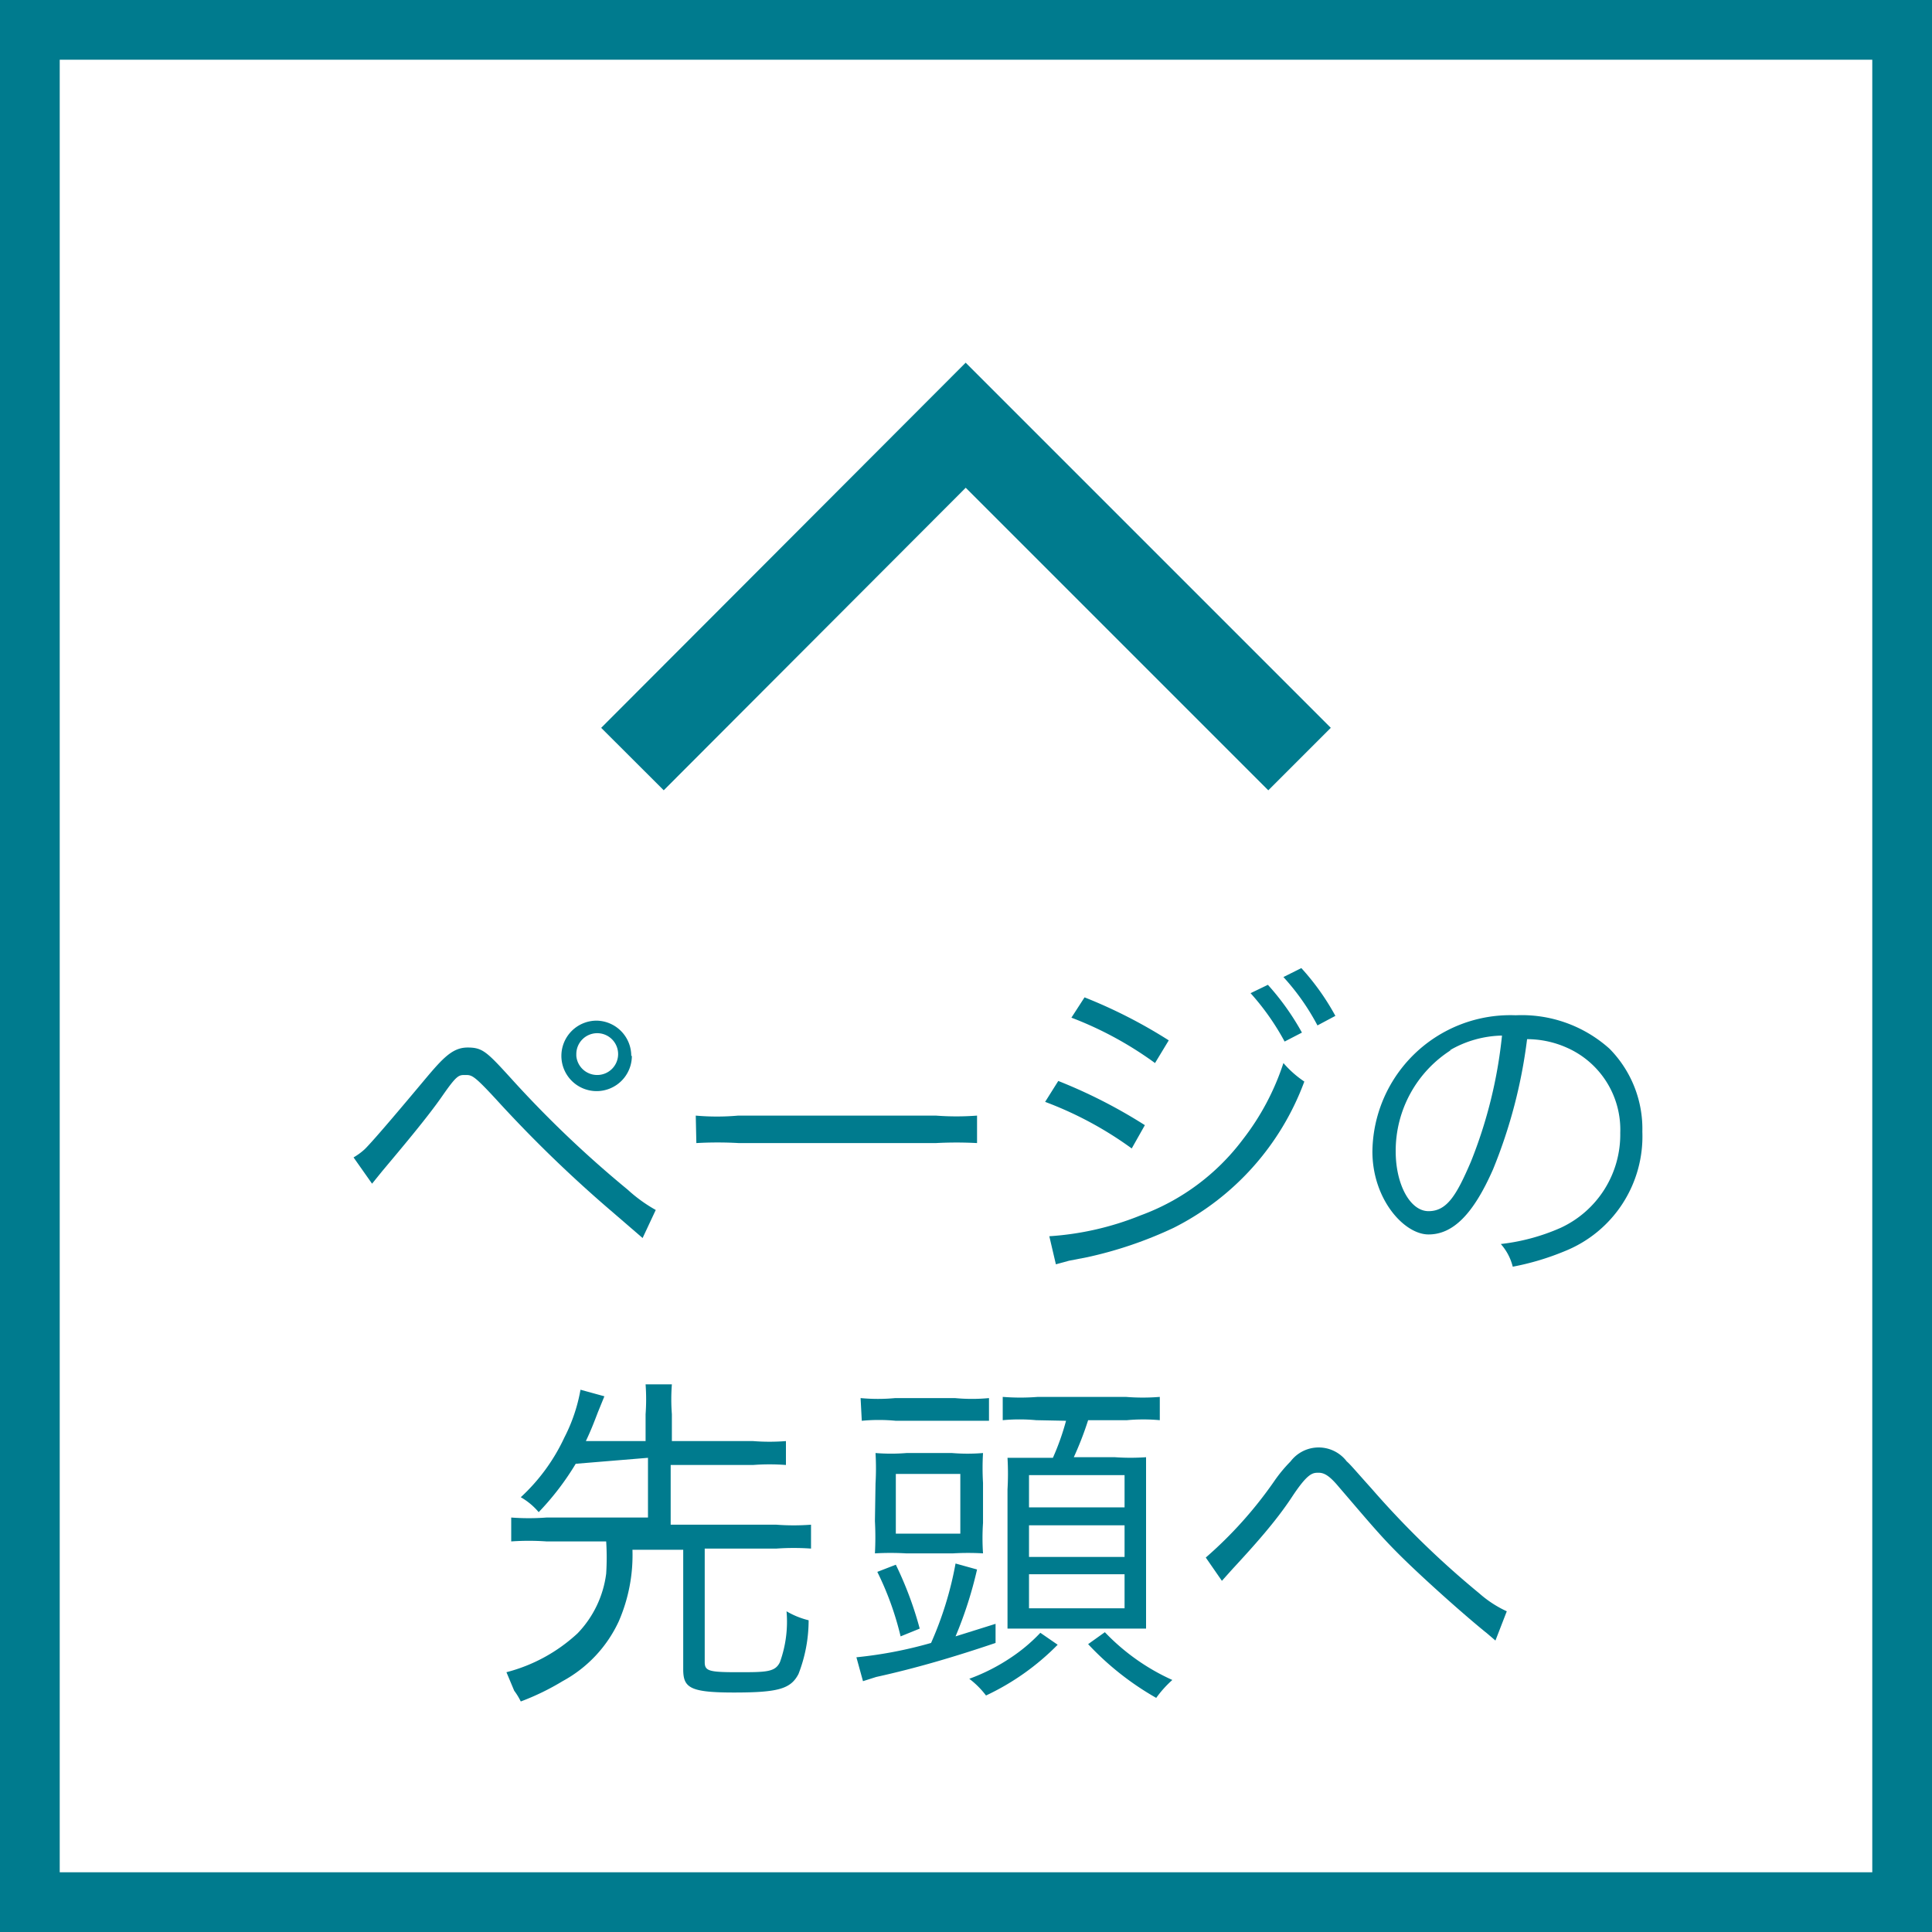 <svg xmlns="http://www.w3.org/2000/svg" width="40" height="40" viewBox="0 0 32.35 32.35"><rect x="0" y="0" width="32.35" height="32.35" fill="#333333" stroke="none"/><defs><style>.cls-1{fill:#fff;}.cls-2{fill:#007b8e;}.cls-3{fill:none;stroke:#007b8e;stroke-miterlimit:10;stroke-width:1.48px;}</style></defs><title>icon_pagetop_white</title><g id="レイヤー_2" data-name="レイヤー 2"><g id="white"><rect class="cls-1" x="0.5" y="0.5" width="31.35" height="31.35"/><path class="cls-2" d="M31.35,1V31.35H1V1H31.35m1-1H0V32.35H32.35V0Z"/><polyline class="cls-3" points="10.59 12.71 16.17 7.12 21.76 12.71"/><path class="cls-2" d="M5.92,19.38a1.06,1.06,0,0,0,.19-.14c.17-.17.69-.79,1-1.16s.47-.54.72-.54.32.07.73.52a18.34,18.34,0,0,0,1.95,1.86,2.5,2.5,0,0,0,.47.34l-.22.47-.51-.44A21.77,21.77,0,0,1,8.3,18.4C7.93,18,7.9,18,7.79,18s-.14,0-.39.36-.69.88-1,1.25l-.17.21Zm4.66-1.7a.59.59,0,1,1-.59-.59A.59.59,0,0,1,10.57,17.68Zm-.93,0A.35.35,0,0,0,10,18a.35.35,0,1,0-.35-.35Z"/><path class="cls-2" d="M11.65,18.68a4,4,0,0,0,.71,0h3.31a4.54,4.54,0,0,0,.69,0v.46a6.49,6.49,0,0,0-.69,0h-3.3a6.2,6.2,0,0,0-.71,0Z"/><path class="cls-2" d="M17.72,18.1a8.62,8.62,0,0,1,1.45.74l-.22.39a6.09,6.09,0,0,0-1.45-.78Zm-.15,2.6a4.92,4.92,0,0,0,1.53-.35,3.75,3.75,0,0,0,1.71-1.27,4.21,4.21,0,0,0,.68-1.28,1.74,1.74,0,0,0,.35.31,4.48,4.48,0,0,1-2.19,2.45,6.78,6.78,0,0,1-1.44.49l-.31.06-.22.06Zm.59-4a8.39,8.39,0,0,1,1.41.72l-.23.38a6,6,0,0,0-1.4-.76Zm3.07-.21a4.27,4.27,0,0,1,.57.8l-.29.15a4.17,4.17,0,0,0-.57-.81Zm.56-.28a4.09,4.09,0,0,1,.57.8l-.3.16a3.88,3.88,0,0,0-.57-.81Z"/><path class="cls-2" d="M25,19.58c-.33.75-.67,1.09-1.08,1.09s-.94-.59-.94-1.39A2.31,2.31,0,0,1,25.38,17a2.2,2.2,0,0,1,1.57.56,1.91,1.91,0,0,1,.55,1.39,2.07,2.07,0,0,1-1.3,2,4.39,4.39,0,0,1-.87.26.9.9,0,0,0-.2-.38,3.42,3.42,0,0,0,1-.27,1.72,1.72,0,0,0,1-1.59,1.5,1.5,0,0,0-.9-1.43,1.64,1.64,0,0,0-.66-.14A8.52,8.52,0,0,1,25,19.58Zm-.7-2a2,2,0,0,0-.93,1.7c0,.55.24,1,.55,1s.47-.27.71-.83a7.8,7.8,0,0,0,.52-2.11A1.8,1.8,0,0,0,24.27,17.59Z"/><path class="cls-2" d="M9.64,24.51a4.58,4.58,0,0,1-.62.81,1.11,1.11,0,0,0-.3-.25,3.18,3.18,0,0,0,.73-1,2.81,2.81,0,0,0,.27-.8l.4.11-.11.27c-.08.21-.12.31-.2.48h1v-.45a3.45,3.45,0,0,0,0-.5h.44a3.27,3.27,0,0,0,0,.5v.45h1.36a3.5,3.5,0,0,0,.55,0v.4a3.67,3.67,0,0,0-.55,0H11.23v1H13a3.84,3.84,0,0,0,.58,0v.4a4.11,4.11,0,0,0-.58,0h-1.2v1.9c0,.15.07.17.55.17s.63,0,.71-.17a2,2,0,0,0,.11-.85,1.36,1.36,0,0,0,.37.15,2.48,2.48,0,0,1-.17.9c-.13.25-.34.31-1.08.31s-.85-.08-.85-.39v-2h-.85a2.78,2.78,0,0,1-.23,1.2,2.18,2.18,0,0,1-.94,1,4.19,4.19,0,0,1-.7.34,1.1,1.1,0,0,0-.11-.18L8.48,28a2.77,2.77,0,0,0,1.19-.65,1.76,1.76,0,0,0,.48-1,4.2,4.2,0,0,0,0-.54h-1a4.19,4.19,0,0,0-.59,0v-.4a3.92,3.92,0,0,0,.59,0h1.7v-1Z"/><path class="cls-2" d="M14.34,27.75a7.08,7.08,0,0,0,1.25-.24A5.83,5.83,0,0,0,16,26.18l.36.1A6.73,6.73,0,0,1,16,27.4l.67-.21v.32c-.68.23-1.32.42-2,.57l-.22.07Zm.07-4.34a3.09,3.09,0,0,0,.58,0h1a3,3,0,0,0,.57,0v.38l-.56,0H15a3,3,0,0,0-.57,0Zm.25,1.43a4.37,4.37,0,0,0,0-.51,3.2,3.2,0,0,0,.52,0h.76a3.13,3.13,0,0,0,.52,0,4.23,4.23,0,0,0,0,.5v.67a3.76,3.76,0,0,0,0,.51,4.36,4.36,0,0,0-.5,0h-.79a4.55,4.55,0,0,0-.52,0,5.08,5.08,0,0,0,0-.54Zm.42,2.56a5.08,5.08,0,0,0-.39-1.08L15,26.2a6,6,0,0,1,.4,1.07ZM15,25.68h1.08v-1H15Zm2.71,1.86a4.16,4.16,0,0,1-1.2.85,1.45,1.45,0,0,0-.28-.28,3.23,3.23,0,0,0,.69-.35,2.83,2.83,0,0,0,.5-.42Zm-.36-3.76a3,3,0,0,0-.56,0v-.39a3.72,3.72,0,0,0,.59,0h1.47a3.52,3.52,0,0,0,.57,0v.39a3,3,0,0,0-.55,0h-.65a5.49,5.49,0,0,1-.24.62h.69a3.67,3.67,0,0,0,.52,0c0,.15,0,.29,0,.51v1.82c0,.21,0,.36,0,.54l-.49,0H17.36l-.49,0c0-.17,0-.35,0-.53v-1.8a4.64,4.64,0,0,0,0-.53l.5,0h.26a4.17,4.17,0,0,0,.22-.62Zm-.12,1.46h1.6V24.7h-1.6Zm0,.83h1.6v-.53h-1.6Zm0,.86h1.6v-.57h-1.6Zm1.27.4a3.61,3.61,0,0,0,1.13.8,1.85,1.85,0,0,0-.27.3,4.81,4.81,0,0,1-1.14-.9Z"/><path class="cls-2" d="M20.19,26.08a6.91,6.91,0,0,0,1.14-1.27,2.43,2.43,0,0,1,.28-.34.59.59,0,0,1,.94,0c.06.05.15.16.42.46a15.07,15.07,0,0,0,1.8,1.75,1.88,1.88,0,0,0,.46.3l-.19.49-.14-.12c-.35-.28-1-.86-1.38-1.23s-.55-.58-1.1-1.22c-.15-.18-.24-.24-.34-.24s-.18,0-.45.41-.63.81-1,1.21l-.17.19Z"/></g></g></svg>